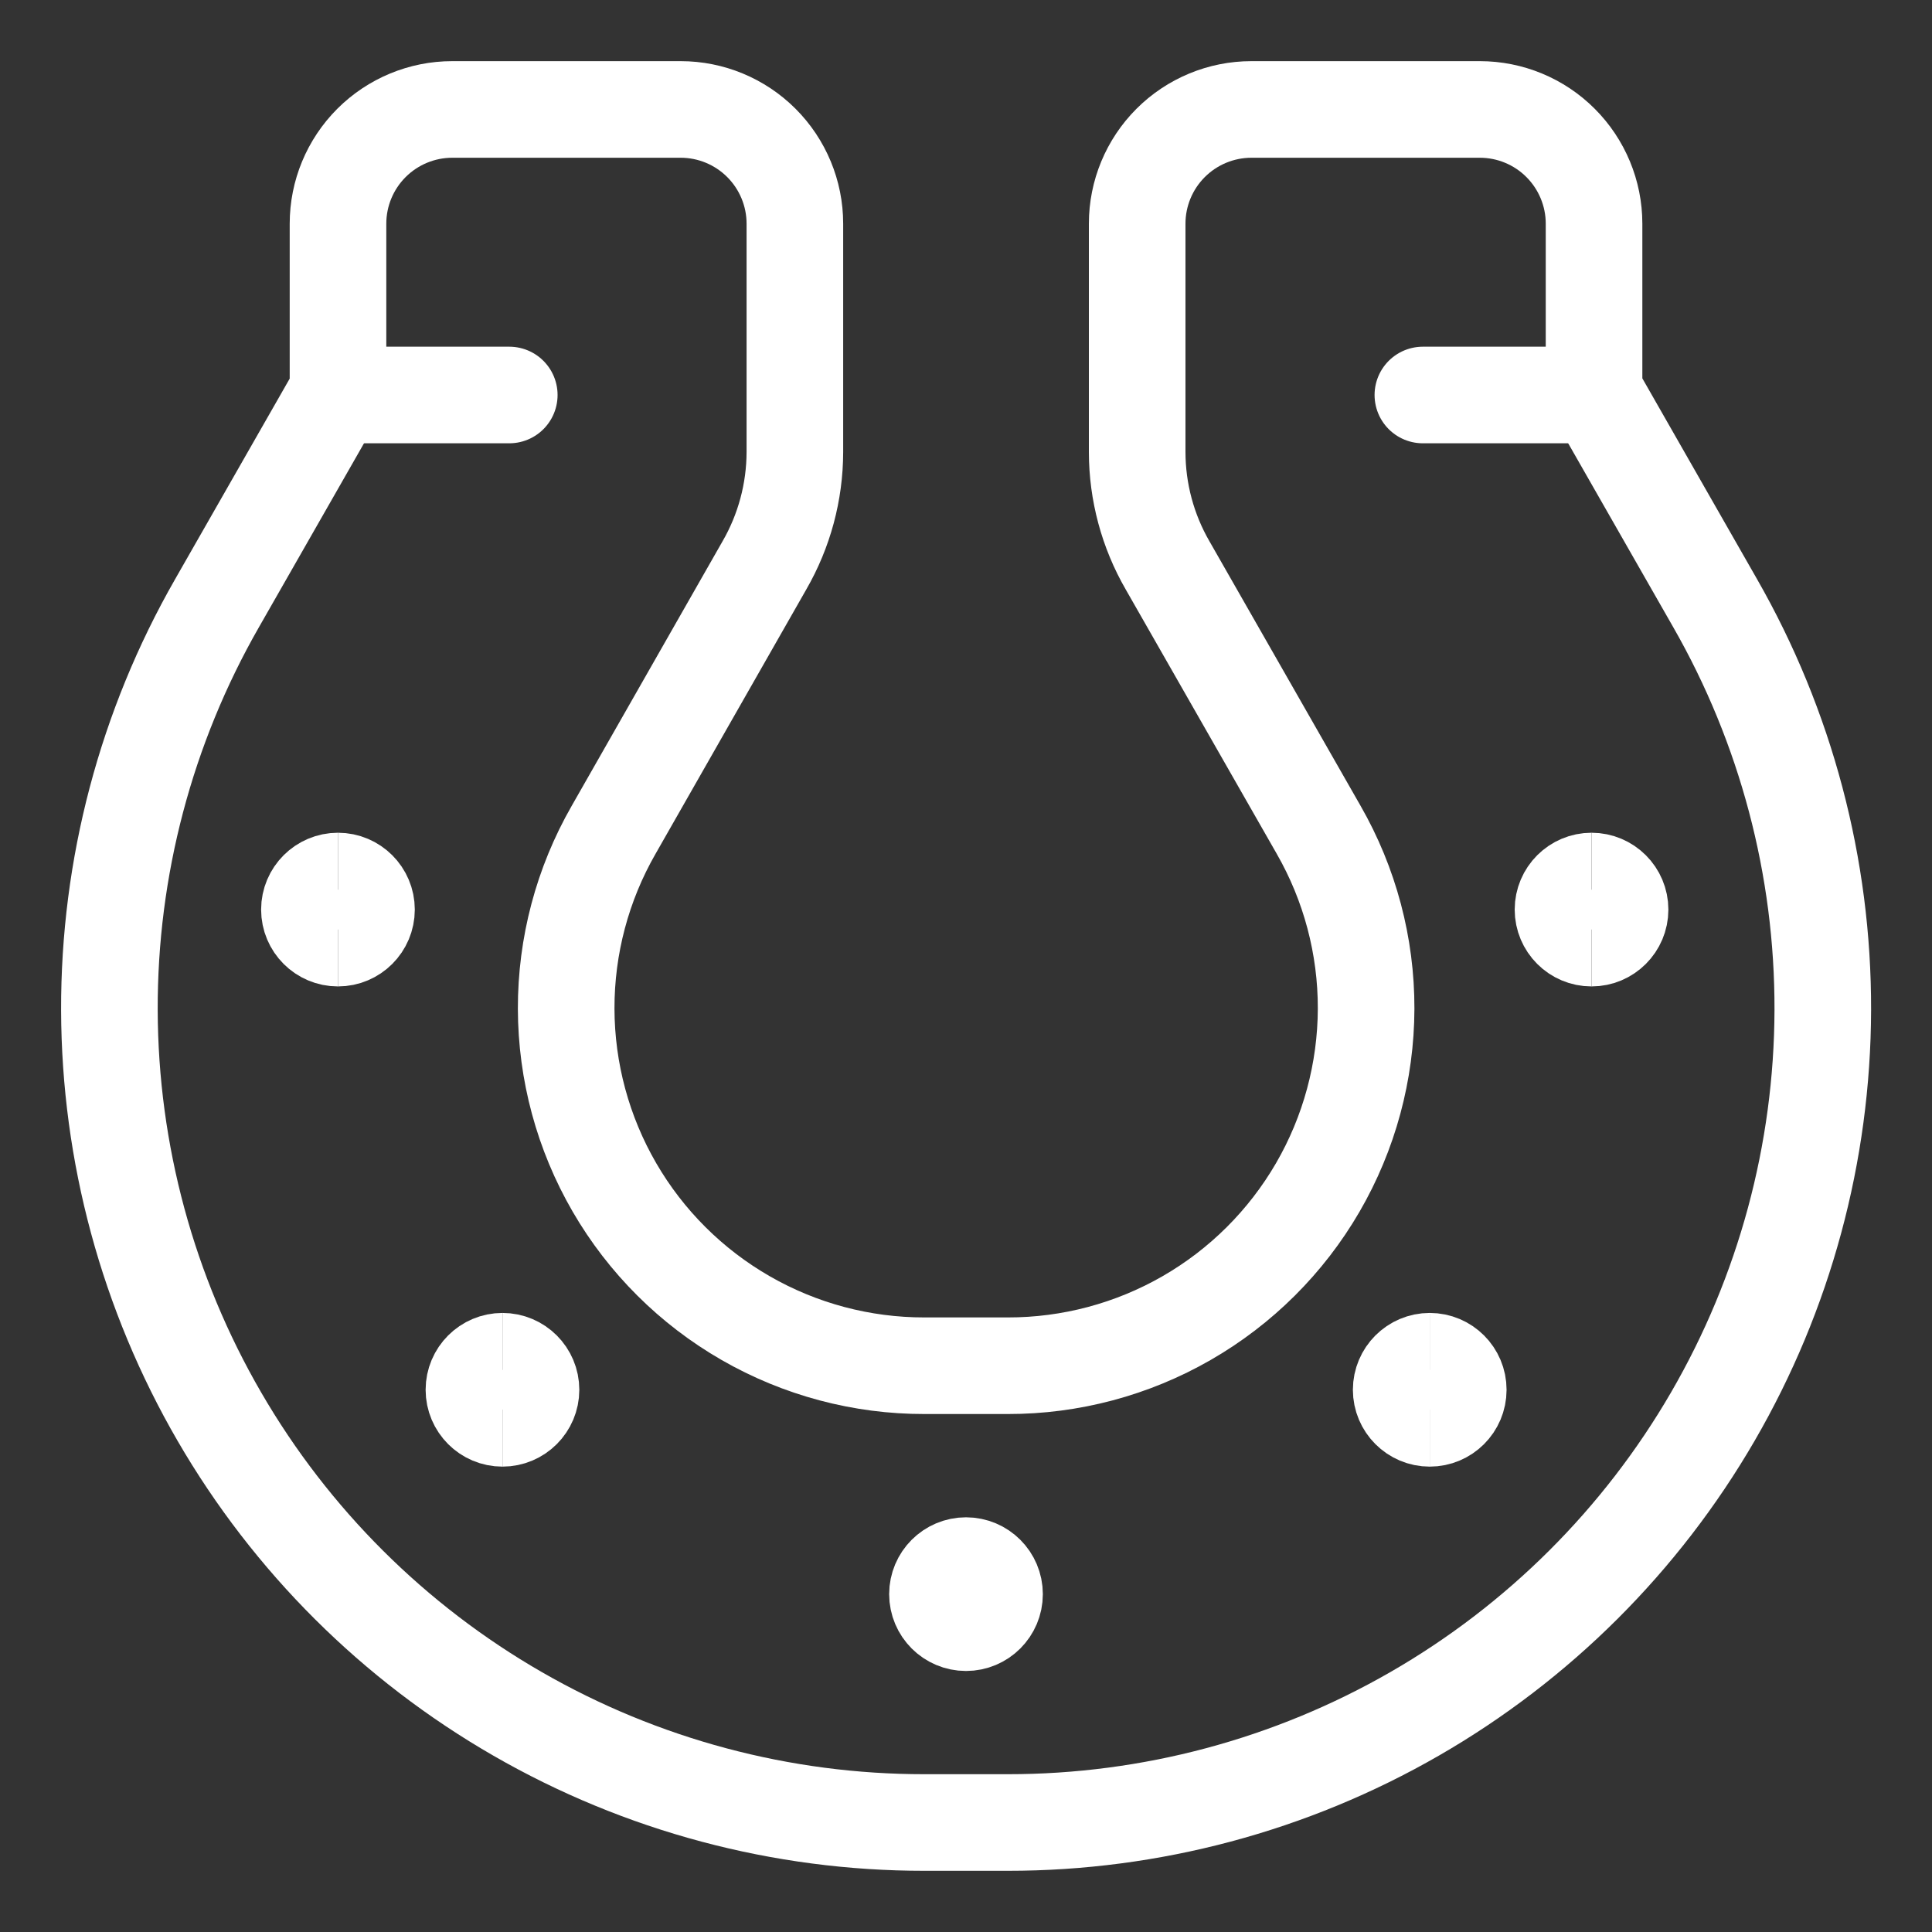 <svg xmlns="http://www.w3.org/2000/svg" fill="none" viewBox="-1 -1 40 40" id="Casino-Lucky-Horseshoe--Streamline-Ultimate" height="40" width="40"><rect x="-1" y="-1" width="40" height="40" fill="#333333" stroke="none"/><desc> Casino Lucky Horseshoe Streamline Icon: https://streamlinehq.com </desc><path stroke="#ffffff" stroke-linecap="round" stroke-linejoin="round" d="M19.862 36.733h-1.721c-2.956 0.002 -5.861 -0.773 -8.423 -2.248 -2.562 -1.474 -4.692 -3.596 -6.175 -6.153 -1.484 -2.557 -2.269 -5.459 -2.278 -8.415 -0.009 -2.956 0.759 -5.863 2.228 -8.428l2.505 -4.385V3.631c0 -0.627 0.249 -1.228 0.693 -1.672 0.443 -0.443 1.045 -0.693 1.672 -0.693h4.729c0.627 0 1.228 0.249 1.672 0.693 0.443 0.443 0.693 1.045 0.693 1.672v4.729c-0.002 0.824 -0.219 1.632 -0.631 2.346l-3.121 5.474c-0.647 1.127 -0.986 2.405 -0.983 3.705 0.003 1.3 0.348 2.576 1 3.7 0.652 1.124 1.589 2.057 2.716 2.705 1.127 0.648 2.404 0.988 3.704 0.986h1.721c1.3 0.002 2.577 -0.338 3.704 -0.986 1.127 -0.648 2.063 -1.581 2.716 -2.705 0.652 -1.124 0.997 -2.4 1.001 -3.7 0.003 -1.3 -0.336 -2.577 -0.983 -3.705l-3.127 -5.474c-0.412 -0.713 -0.629 -1.522 -0.63 -2.346V3.631c0 -0.627 0.249 -1.228 0.693 -1.672 0.443 -0.443 1.045 -0.693 1.672 -0.693h4.729c0.627 0 1.229 0.249 1.672 0.693 0.443 0.443 0.693 1.045 0.693 1.672v3.468l2.505 4.385c1.469 2.565 2.239 5.472 2.231 8.428 -0.008 2.956 -0.793 5.859 -2.276 8.416 -1.483 2.557 -3.612 4.68 -6.174 6.155 -2.562 1.475 -5.467 2.251 -8.423 2.25v0Z" stroke-width="2"></path><path stroke="#ffffff" stroke-linecap="round" stroke-linejoin="round" d="M32.006 7.178h-3.547" stroke-width="2"></path><path stroke="#ffffff" stroke-linecap="round" stroke-linejoin="round" d="M9.544 7.178h-3.547" stroke-width="2"></path><path stroke="#ffffff" d="M5.997 18.423c-0.326 0 -0.591 -0.265 -0.591 -0.591 0 -0.326 0.265 -0.591 0.591 -0.591" stroke-width="2"></path><path stroke="#ffffff" d="M5.997 18.423c0.326 0 0.591 -0.265 0.591 -0.591 0 -0.326 -0.265 -0.591 -0.591 -0.591" stroke-width="2"></path><path stroke="#ffffff" d="M31.951 18.423c-0.326 0 -0.591 -0.265 -0.591 -0.591 0 -0.326 0.265 -0.591 0.591 -0.591" stroke-width="2"></path><path stroke="#ffffff" d="M31.951 18.423c0.326 0 0.591 -0.265 0.591 -0.591 0 -0.326 -0.265 -0.591 -0.591 -0.591" stroke-width="2"></path><path stroke="#ffffff" d="M9.403 28.365c-0.326 0 -0.591 -0.265 -0.591 -0.591 0 -0.326 0.265 -0.591 0.591 -0.591" stroke-width="2"></path><path stroke="#ffffff" d="M9.403 28.365c0.326 0 0.591 -0.265 0.591 -0.591 0 -0.326 -0.265 -0.591 -0.591 -0.591" stroke-width="2"></path><g><path stroke="#ffffff" d="M28.601 28.365c-0.326 0 -0.591 -0.265 -0.591 -0.591 0 -0.326 0.265 -0.591 0.591 -0.591" stroke-width="2"></path><path stroke="#ffffff" d="M28.601 28.365c0.326 0 0.591 -0.265 0.591 -0.591 0 -0.326 -0.265 -0.591 -0.591 -0.591" stroke-width="2"></path></g><g><path stroke="#ffffff" d="M19 32.596c-0.326 0 -0.591 -0.265 -0.591 -0.591 0 -0.326 0.265 -0.591 0.591 -0.591" stroke-width="2"></path><path stroke="#ffffff" d="M19 32.596c0.326 0 0.591 -0.265 0.591 -0.591 0 -0.326 -0.265 -0.591 -0.591 -0.591" stroke-width="2"></path></g></svg>